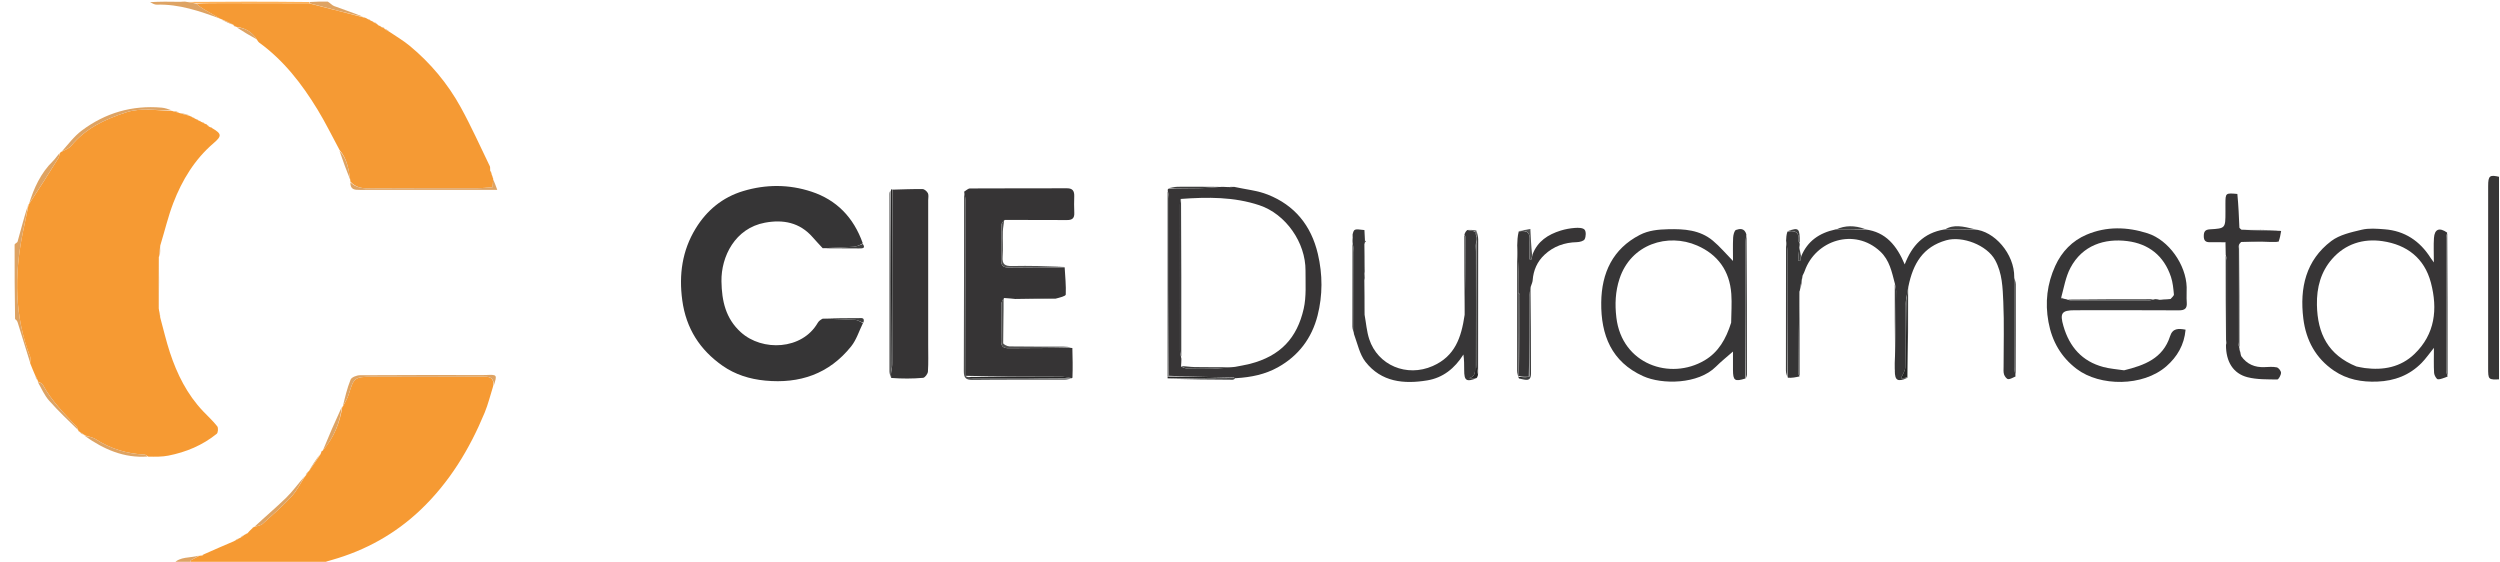<svg width="178" height="40" viewBox="0 0 178 40" fill="none" xmlns="http://www.w3.org/2000/svg">
<g clip-path="url(#clip0_1957_25258)">
<path d="M22.827 32.329C22.83 32.308 22.834 32.288 22.861 32.224C22.903 32.163 22.918 32.142 22.929 32.119C22.929 32.119 22.93 32.1 22.973 32.089C23.765 31.168 24.199 30.117 24.377 28.949C24.377 28.949 24.379 28.956 24.412 28.945C24.581 28.633 24.752 28.344 24.846 28.031C25.184 26.912 25.271 26.827 26.421 26.825C29.092 26.821 31.762 26.837 34.432 26.814C34.962 26.809 35.193 26.969 35.107 27.515C34.91 28.138 34.757 28.781 34.507 29.383C33.428 31.987 31.989 34.355 29.945 36.3C28.134 38.023 26.015 39.191 23.631 39.868C23.414 39.93 23.194 39.985 23.015 40.078C19.917 40.113 16.78 40.113 13.572 40.092C13.537 40.006 13.558 39.914 13.613 39.881C13.803 39.767 14.005 39.672 14.203 39.57C14.254 39.564 14.305 39.557 14.406 39.55C14.479 39.521 14.502 39.492 14.524 39.463C15.209 39.16 15.892 38.857 16.652 38.537C16.841 38.449 16.954 38.376 17.067 38.303C17.067 38.303 17.068 38.298 17.106 38.296C17.226 38.227 17.309 38.159 17.392 38.091C17.392 38.091 17.395 38.069 17.435 38.064C17.525 38.028 17.575 37.997 17.625 37.966C17.713 37.864 17.802 37.762 17.947 37.632C18.027 37.573 18.051 37.542 18.075 37.511C18.075 37.511 18.073 37.519 18.111 37.517C18.337 37.444 18.564 37.419 18.704 37.294C19.405 36.666 20.117 36.044 20.755 35.353C21.143 34.933 21.404 34.391 21.722 33.903C21.722 33.903 21.723 33.913 21.753 33.901C21.837 33.781 21.89 33.675 21.943 33.568C21.943 33.568 21.944 33.575 21.979 33.569C22.285 33.152 22.556 32.74 22.827 32.329Z" fill="#F69A33"/>
<path d="M178.04 27.005C177.157 27.048 177.155 27.048 177.155 26.16C177.155 21.855 177.154 17.551 177.157 13.246C177.157 12.503 177.264 12.422 177.999 12.603C178.04 12.62 178.04 12.676 178.015 12.744C177.971 12.958 177.932 13.105 177.932 13.252C177.929 17.594 177.928 21.936 177.934 26.278C177.934 26.458 178.003 26.637 178.04 26.817C178.04 26.867 178.04 26.917 178.04 27.005Z" fill="#373536"/>
<path d="M2.141 25.807C1.847 24.856 1.556 23.904 1.257 22.955C1.227 22.858 1.158 22.773 1.073 22.721C1.04 20.993 1.04 19.225 1.04 17.405C1.112 17.305 1.233 17.271 1.25 17.209C1.493 16.33 1.722 15.447 1.998 14.593C1.898 15.291 1.746 15.96 1.611 16.633C1.015 19.6 1.033 22.529 2.147 25.39C2.194 25.509 2.145 25.667 2.141 25.807Z" fill="#DEA363"/>
<path d="M178.04 26.764C178.003 26.637 177.934 26.457 177.934 26.278C177.928 21.936 177.929 17.593 177.932 13.251C177.932 13.105 177.971 12.958 178.016 12.771C178.04 17.392 178.04 22.051 178.04 26.764Z" fill="#3E3E3E"/>
<path d="M15.688 1.334C14.223 0.792 12.752 0.282 11.159 0.332C11.007 0.337 10.853 0.243 10.682 0.153C11.367 0.112 12.069 0.112 12.844 0.13C12.976 0.136 13.037 0.124 13.097 0.112C13.147 0.112 13.196 0.112 13.315 0.137C13.578 0.183 13.77 0.205 13.976 0.266C14.161 0.422 14.329 0.547 14.508 0.654C14.898 0.886 15.294 1.108 15.688 1.334Z" fill="#DEA363"/>
<path d="M13.963 0.227C13.771 0.205 13.578 0.183 13.352 0.137C16.197 0.112 19.076 0.112 22.003 0.144C22.05 0.196 22.047 0.216 21.995 0.237C19.939 0.234 17.934 0.23 15.929 0.227C15.274 0.226 14.618 0.227 13.963 0.227Z" fill="#FEB157"/>
<path d="M22.045 0.237C22.047 0.217 22.05 0.196 22.055 0.144C22.466 0.112 22.875 0.112 23.334 0.112C23.52 0.221 23.638 0.375 23.79 0.432C24.494 0.694 25.206 0.929 25.89 1.21C24.591 0.909 23.318 0.573 22.045 0.237Z" fill="#DEA363"/>
<path d="M14.157 39.56C14.005 39.672 13.803 39.766 13.613 39.881C13.558 39.914 13.537 40.006 13.52 40.092C13.168 40.113 12.796 40.113 12.373 40.113C12.824 39.612 13.517 39.742 14.157 39.56Z" fill="#DEA363"/>
<path d="M13.061 0.112C13.037 0.124 12.976 0.136 12.896 0.13C12.925 0.112 12.975 0.112 13.061 0.112Z" fill="#FEB157"/>
<path d="M2.145 25.849C2.145 25.668 2.194 25.51 2.147 25.391C1.033 22.529 1.015 19.601 1.611 16.633C1.746 15.961 1.898 15.292 2.036 14.574C2.03 14.527 2.034 14.533 2.069 14.525C2.792 13.427 3.483 12.338 4.166 11.245C4.222 11.156 4.219 11.03 4.244 10.921C4.244 10.921 4.245 10.929 4.264 10.911C4.306 10.864 4.329 10.835 4.353 10.806C4.353 10.806 4.355 10.813 4.39 10.803C4.642 10.66 4.914 10.574 5.067 10.387C6.098 9.131 7.478 8.495 8.959 8.006C10.047 7.647 11.143 7.882 12.236 7.893C12.236 7.893 12.273 7.893 12.323 7.922C12.474 7.969 12.574 7.988 12.674 8.006C12.674 8.006 12.711 8.006 12.758 8.043C13.024 8.132 13.243 8.182 13.462 8.233C13.462 8.233 13.485 8.23 13.52 8.26C13.596 8.308 13.637 8.327 13.678 8.345C13.678 8.345 13.705 8.343 13.742 8.372C13.818 8.42 13.858 8.439 13.898 8.457C13.898 8.457 13.927 8.455 13.963 8.484C14.038 8.532 14.076 8.551 14.113 8.57C14.113 8.57 14.145 8.569 14.183 8.599C14.26 8.646 14.298 8.664 14.337 8.683C14.337 8.683 14.369 8.683 14.408 8.711C14.482 8.758 14.519 8.777 14.556 8.795C14.556 8.795 14.588 8.795 14.624 8.823C14.694 8.868 14.729 8.885 14.763 8.902C14.763 8.902 14.756 8.903 14.772 8.925C14.821 8.972 14.854 8.997 14.887 9.021C14.887 9.021 14.918 9.02 14.957 9.05C15.037 9.097 15.078 9.115 15.119 9.132C15.794 9.528 15.804 9.683 15.204 10.197C13.862 11.346 12.966 12.821 12.337 14.457C11.97 15.409 11.738 16.415 11.412 17.477C11.362 17.793 11.347 18.029 11.332 18.264C11.332 18.264 11.329 18.252 11.308 18.289C11.292 19.542 11.298 20.756 11.303 21.971C11.303 21.971 11.319 22.023 11.322 22.092C11.355 22.316 11.384 22.471 11.414 22.627C11.638 23.447 11.829 24.279 12.094 25.085C12.606 26.642 13.326 28.087 14.463 29.283C14.801 29.638 15.166 29.971 15.469 30.355C15.553 30.461 15.528 30.808 15.43 30.887C14.417 31.706 13.246 32.193 11.984 32.441C11.543 32.527 11.083 32.521 10.563 32.514C10.431 32.435 10.37 32.372 10.306 32.369C9.056 32.306 7.894 31.969 6.829 31.28C6.591 31.126 6.284 31.083 6.009 30.989C6.009 30.989 6.016 30.988 6.005 30.956C5.888 30.87 5.783 30.817 5.678 30.764C5.678 30.764 5.685 30.762 5.671 30.74C5.627 30.695 5.596 30.672 5.566 30.649C5.566 30.649 5.573 30.651 5.567 30.616C5.527 30.515 5.505 30.438 5.457 30.387C4.577 29.45 3.667 28.541 3.044 27.387C2.985 27.278 2.811 27.233 2.691 27.159C2.691 27.159 2.697 27.155 2.7 27.119C2.635 26.959 2.567 26.834 2.498 26.709C2.382 26.437 2.266 26.164 2.145 25.849Z" fill="#F69A33"/>
<path d="M21.995 0.238C23.318 0.574 24.592 0.91 25.912 1.247C25.96 1.248 25.987 1.244 26.023 1.272C26.099 1.32 26.137 1.339 26.175 1.358C26.175 1.358 26.206 1.357 26.244 1.385C26.32 1.433 26.358 1.452 26.396 1.47C26.396 1.47 26.428 1.471 26.463 1.498C26.533 1.543 26.567 1.561 26.601 1.578C26.601 1.578 26.592 1.579 26.614 1.6C26.698 1.644 26.76 1.667 26.821 1.69C26.821 1.69 26.814 1.691 26.83 1.711C26.877 1.756 26.907 1.78 26.937 1.805C26.937 1.805 26.98 1.809 27.02 1.836C27.089 1.886 27.121 1.904 27.155 1.917C27.155 1.917 27.145 1.918 27.168 1.937C27.253 1.979 27.316 2.003 27.378 2.026C27.378 2.026 27.369 2.027 27.381 2.059C27.499 2.145 27.606 2.199 27.712 2.254C28.201 2.588 28.718 2.887 29.173 3.264C30.652 4.487 31.876 5.952 32.806 7.64C33.558 9.007 34.197 10.439 34.881 11.845C34.911 11.906 34.887 11.994 34.901 12.139C34.931 12.242 34.953 12.271 34.98 12.297C34.98 12.297 34.996 12.34 35 12.401C35.043 12.553 35.082 12.644 35.121 12.735C35.121 12.735 35.112 12.732 35.112 12.773C35.099 12.977 35.087 13.139 35.073 13.332C34.69 13.357 34.345 13.399 34 13.399C31.412 13.405 28.824 13.393 26.235 13.413C25.728 13.416 25.296 13.324 24.952 12.931C24.952 12.931 24.939 12.902 24.941 12.836C24.822 12.025 24.703 11.278 24.179 10.685C23.658 9.722 23.177 8.733 22.608 7.8C21.493 5.971 20.196 4.294 18.45 3.03C18.406 2.998 18.372 2.951 18.303 2.84C17.93 2.237 17.425 1.987 16.823 1.909C16.823 1.909 16.799 1.914 16.767 1.886C16.7 1.84 16.664 1.823 16.629 1.805C16.629 1.805 16.636 1.806 16.629 1.769C16.322 1.602 16.02 1.473 15.719 1.344C15.719 1.344 15.7 1.349 15.694 1.342C15.294 1.108 14.898 0.886 14.508 0.654C14.329 0.548 14.162 0.422 13.976 0.266C14.619 0.228 15.274 0.227 15.929 0.228C17.934 0.231 19.939 0.234 21.995 0.238Z" fill="#F59A34"/>
<path d="M61.444 23.002C61.169 23.56 60.981 24.191 60.602 24.663C59.023 26.633 56.931 27.332 54.48 27.098C53.375 26.992 52.345 26.671 51.446 26.041C49.843 24.918 48.851 23.4 48.577 21.378C48.329 19.544 48.576 17.834 49.527 16.276C50.318 14.979 51.438 14.049 52.913 13.604C54.542 13.114 56.174 13.118 57.775 13.645C59.55 14.23 60.773 15.462 61.431 17.327C61.194 17.466 60.977 17.555 60.756 17.57C60.031 17.619 59.304 17.642 58.578 17.674C58.339 17.414 58.095 17.158 57.863 16.892C56.939 15.831 55.751 15.616 54.464 15.855C52.337 16.25 51.34 18.266 51.368 20.032C51.391 21.437 51.67 22.681 52.75 23.658C54.271 25.034 57.106 24.921 58.221 22.99C58.291 22.868 58.407 22.774 58.579 22.687C59.402 22.725 60.149 22.729 60.894 22.772C61.081 22.783 61.261 22.922 61.444 23.002Z" fill="#363536"/>
<path d="M72.291 21.287C72.053 21.262 71.815 21.238 71.498 21.218C71.374 21.377 71.293 21.53 71.291 21.684C71.279 22.543 71.302 23.403 71.28 24.261C71.268 24.694 71.456 24.799 71.842 24.794C73.345 24.776 74.849 24.781 76.352 24.778C76.37 25.471 76.388 26.164 76.358 26.897C76.311 26.936 76.277 26.937 76.237 26.91C75.963 26.861 75.728 26.819 75.494 26.818C73.241 26.812 70.988 26.812 68.736 26.758C68.738 22.553 68.74 18.401 68.736 14.248C68.735 14.049 68.677 13.849 68.646 13.649C68.784 13.569 68.922 13.419 69.061 13.418C71.366 13.404 73.67 13.413 75.975 13.406C76.365 13.405 76.496 13.595 76.486 13.962C76.476 14.356 76.468 14.752 76.489 15.145C76.51 15.54 76.343 15.671 75.968 15.668C74.52 15.658 73.072 15.667 71.541 15.658C71.401 15.778 71.298 15.91 71.295 16.044C71.28 16.866 71.303 17.688 71.28 18.51C71.268 18.941 71.454 19.053 71.842 19.048C73.162 19.03 74.483 19.036 75.804 19.033C75.84 19.68 75.91 20.328 75.882 20.971C75.876 21.087 75.466 21.184 75.158 21.264C74.145 21.255 73.218 21.271 72.291 21.287Z" fill="#363435"/>
<path d="M132.806 16.336C134.275 16.511 135.058 17.504 135.616 18.826C136.124 17.5 136.948 16.584 138.44 16.337C139.21 16.337 139.884 16.336 140.557 16.335C141.997 16.427 143.433 18.084 143.414 19.733C143.414 21.92 143.411 24.007 143.418 26.093C143.419 26.33 143.476 26.566 143.507 26.802C143.332 26.873 143.155 27.001 142.983 26.994C142.877 26.99 142.732 26.797 142.688 26.661C142.632 26.491 142.656 26.291 142.656 26.104C142.653 24.568 142.704 23.03 142.635 21.497C142.589 20.488 142.567 19.458 142.052 18.517C141.468 17.45 139.719 16.78 138.564 17.109C136.924 17.576 136.213 18.751 135.878 20.4C135.815 20.678 135.794 20.881 135.75 21.122C135.708 21.364 135.673 21.567 135.673 21.771C135.667 23.233 135.685 24.695 135.654 26.156C135.649 26.421 135.454 26.683 135.354 26.926C135.418 26.926 135.601 26.926 135.783 26.928C135.782 26.93 135.781 26.925 135.781 26.925C135.107 27.198 134.913 27.096 134.911 26.396C134.934 26.308 134.928 26.283 134.906 26.26C134.903 25.988 134.9 25.715 134.924 25.353C134.97 23.751 134.992 22.24 135.002 20.728C135.003 20.547 134.944 20.366 134.913 20.184C134.696 19.363 134.54 18.527 133.871 17.903C132.035 16.19 129.261 17.112 128.497 19.29C128.466 19.377 128.429 19.46 128.348 19.613C128.252 20.004 128.202 20.329 128.153 20.654C128.153 20.654 128.148 20.701 128.119 20.763C128.08 22.765 128.071 24.706 128.065 26.648C128.065 26.698 128.107 26.749 128.13 26.8C127.861 26.86 127.592 26.919 127.292 26.894C127.261 23.826 127.263 20.842 127.256 17.858C127.256 17.619 127.2 17.381 127.169 17.142C127.178 16.933 127.187 16.723 127.264 16.491C127.851 16.38 128.123 16.565 128.058 17.14C128.051 17.203 128.108 17.274 128.136 17.342C128.139 17.397 128.142 17.452 128.118 17.585C128.073 17.961 128.053 18.259 128.034 18.558C128.08 18.562 128.127 18.567 128.173 18.572C128.2 18.458 128.227 18.344 128.254 18.23C128.701 17.169 129.522 16.587 130.694 16.335C131.462 16.336 132.134 16.336 132.806 16.336Z" fill="#363536"/>
<path d="M63.542 13.503C64.258 13.485 64.974 13.452 65.69 13.463C65.822 13.466 66.003 13.625 66.068 13.759C66.134 13.895 66.087 14.089 66.087 14.258C66.087 17.695 66.087 21.131 66.087 24.567C66.087 25.198 66.11 25.829 66.069 26.457C66.058 26.619 65.855 26.89 65.723 26.902C64.979 26.967 64.229 26.968 63.452 26.91C63.427 26.712 63.431 26.593 63.459 26.436C63.502 26.194 63.539 25.991 63.539 25.788C63.543 21.693 63.542 17.598 63.542 13.503Z" fill="#363435"/>
<path d="M83.14 13.536C83.139 13.514 83.137 13.491 83.188 13.437C83.949 13.406 84.658 13.42 85.366 13.404C85.869 13.393 86.371 13.341 86.873 13.308C87.033 13.304 87.192 13.3 87.427 13.321C87.624 13.333 87.748 13.319 87.872 13.305C88.673 13.483 89.513 13.559 90.268 13.857C92.169 14.608 93.353 16.043 93.832 18.079C94.176 19.546 94.179 21.024 93.812 22.464C93.4 24.08 92.454 25.336 90.981 26.154C90.074 26.657 89.104 26.858 88.013 26.926C87.912 26.921 87.891 26.918 87.854 26.886C86.301 26.84 84.764 26.825 83.228 26.757C83.23 22.515 83.233 18.326 83.228 14.136C83.228 13.936 83.171 13.736 83.14 13.536ZM84.089 26.101C84.246 26.152 84.401 26.241 84.558 26.246C85.14 26.264 85.723 26.267 86.305 26.25C86.826 26.235 87.347 26.187 87.935 26.121C88.289 26.05 88.646 25.996 88.995 25.907C91.174 25.347 92.352 24.065 92.824 21.98C93.02 21.113 92.947 20.177 92.953 19.271C92.965 17.265 91.545 15.239 89.667 14.613C87.86 14.01 85.986 14.024 84.066 14.165C84.047 14.293 84.013 14.422 84.013 14.551C84.01 18.021 84.009 21.491 84.014 24.961C84.014 25.124 84.072 25.287 84.116 25.547C84.113 25.711 84.11 25.874 84.089 26.101Z" fill="#373536"/>
<path d="M124.278 26.947C123.513 27.188 123.392 27.105 123.388 26.332C123.386 25.878 123.388 25.424 123.388 25.03C122.961 25.406 122.546 25.734 122.174 26.106C120.911 27.37 118.339 27.393 116.99 26.782C114.735 25.76 113.98 23.854 114.008 21.53C114.033 19.431 114.827 17.721 116.753 16.726C117.382 16.401 118.064 16.338 118.775 16.321C119.924 16.294 121.03 16.368 121.953 17.134C122.454 17.55 122.879 18.061 123.39 18.581C123.39 18.021 123.372 17.469 123.399 16.92C123.409 16.726 123.486 16.412 123.604 16.371C123.857 16.284 124.199 16.213 124.34 16.682C124.311 16.966 124.278 17.17 124.278 17.374C124.276 20.565 124.278 23.756 124.278 26.947ZM123.258 22.974C123.265 22.29 123.318 21.603 123.269 20.924C123.152 19.283 122.305 18.121 120.836 17.482C118.758 16.577 116.12 17.366 115.307 19.855C115.014 20.753 114.973 21.654 115.085 22.607C115.478 25.94 118.919 27.103 121.367 25.658C122.355 25.074 122.891 24.139 123.258 22.974Z" fill="#373637"/>
<path d="M174.27 26.809C174.04 26.884 173.809 27.014 173.581 27.006C173.481 27.003 173.318 26.723 173.308 26.56C173.274 26.001 173.295 25.438 173.295 24.767C172.962 25.179 172.72 25.533 172.425 25.834C171.558 26.718 170.498 27.12 169.271 27.169C168.153 27.215 167.106 27.021 166.177 26.39C164.887 25.513 164.19 24.242 163.997 22.686C163.727 20.498 164.178 18.532 165.985 17.163C166.579 16.714 167.404 16.536 168.151 16.358C168.669 16.234 169.239 16.284 169.781 16.325C171.211 16.434 172.294 17.152 173.066 18.373C173.104 18.432 173.149 18.488 173.291 18.685C173.291 18.006 173.263 17.474 173.298 16.947C173.34 16.315 173.678 16.166 174.241 16.565C174.203 16.74 174.17 16.831 174.17 16.923C174.168 20.075 174.168 23.228 174.174 26.381C174.174 26.524 174.237 26.666 174.27 26.809ZM167.778 26.093C167.976 26.131 168.173 26.179 168.372 26.205C169.691 26.377 170.928 26.149 171.913 25.201C173.38 23.79 173.573 22.002 173.08 20.127C172.617 18.37 171.361 17.426 169.641 17.171C168.256 16.965 166.98 17.37 166.045 18.438C165.255 19.339 164.941 20.454 164.965 21.708C165.004 23.762 165.762 25.273 167.778 26.093Z" fill="#373536"/>
<path d="M151.234 26.366C152.686 26.008 154 25.523 154.508 23.941C154.694 23.361 155.098 23.38 155.613 23.472C155.519 24.559 155.012 25.408 154.25 26.075C152.574 27.542 149.516 27.521 147.867 26.274C146.749 25.429 146.103 24.305 145.85 22.921C145.597 21.535 145.753 20.204 146.335 18.93C146.8 17.91 147.549 17.142 148.561 16.71C149.984 16.103 151.461 16.148 152.909 16.611C154.413 17.093 155.646 18.845 155.691 20.45C155.701 20.806 155.668 21.165 155.697 21.519C155.734 21.964 155.562 22.099 155.13 22.096C152.661 22.079 150.193 22.088 147.725 22.089C146.792 22.089 146.649 22.294 146.917 23.219C147.348 24.709 148.252 25.727 149.749 26.128C150.215 26.253 150.705 26.289 151.234 26.366ZM147.038 21.29C147.087 21.297 147.136 21.303 147.263 21.354C147.353 21.371 147.443 21.403 147.532 21.403C149.334 21.407 151.135 21.409 152.936 21.403C153.077 21.402 153.218 21.341 153.447 21.298C153.536 21.302 153.624 21.305 153.78 21.351C154.008 21.337 154.236 21.324 154.546 21.287C154.629 21.179 154.791 21.063 154.782 20.963C154.743 20.541 154.704 20.107 154.571 19.709C154.069 18.203 152.981 17.358 151.467 17.166C149.86 16.963 148.269 17.446 147.409 19.082C147.074 19.718 146.953 20.471 146.747 21.229C146.819 21.247 146.891 21.265 147.038 21.29Z" fill="#373637"/>
<path d="M97.159 22.412C97.266 22.992 97.308 23.595 97.49 24.15C98.101 26.01 100.161 26.877 102.012 26.06C103.597 25.361 104.043 24.04 104.282 22.419C104.322 20.519 104.335 18.705 104.343 16.892C104.344 16.823 104.291 16.755 104.264 16.686C104.311 16.576 104.358 16.466 104.477 16.375C104.712 16.417 104.873 16.439 105.033 16.499C105.065 16.655 105.098 16.773 105.132 16.931C105.133 17.024 105.133 17.077 105.11 17.171C105.067 17.451 105.031 17.693 105.03 17.934C105.026 20.674 105.024 23.414 105.032 26.154C105.033 26.515 105.024 26.833 104.585 26.93C104.768 26.93 104.95 26.93 105.133 26.93C104.398 27.207 104.249 27.108 104.25 26.345C104.25 25.983 104.25 25.62 104.196 25.241C103.573 26.238 102.727 26.901 101.619 27.084C99.964 27.357 98.355 27.21 97.221 25.762C96.812 25.239 96.664 24.504 96.397 23.767C96.397 21.766 96.4 19.864 96.392 17.962C96.392 17.726 96.334 17.489 96.302 17.253C96.298 17.162 96.295 17.071 96.311 16.917C96.322 16.799 96.313 16.744 96.305 16.689C96.411 16.292 96.411 16.292 97.147 16.38C97.16 16.584 97.175 16.805 97.183 17.107C97.177 17.213 97.178 17.24 97.179 17.267C97.179 17.267 97.173 17.316 97.145 17.378C97.132 18.047 97.147 18.653 97.162 19.259C97.164 19.313 97.166 19.367 97.15 19.48C97.141 19.596 97.151 19.653 97.161 19.711C97.164 19.765 97.166 19.819 97.142 19.953C97.131 20.826 97.145 21.619 97.159 22.412Z" fill="#373637"/>
<path d="M158.472 18.152C158.464 17.887 158.457 17.621 158.455 17.3C158.461 17.245 158.462 17.227 158.462 17.227L158.443 17.251C158.075 17.248 157.707 17.236 157.34 17.245C157.039 17.253 156.909 17.13 156.909 16.816C156.908 16.498 157 16.348 157.345 16.328C158.453 16.264 158.452 16.25 158.452 15.084C158.452 14.897 158.451 14.71 158.451 14.523C158.454 13.734 158.455 13.734 159.3 13.809C159.38 14.649 159.413 15.433 159.446 16.217C159.472 16.248 159.498 16.28 159.587 16.353C160.573 16.41 161.495 16.426 162.417 16.442C162.375 16.697 162.332 16.951 162.237 17.206C162.161 17.199 162.14 17.205 162.121 17.223C161.814 17.228 161.507 17.233 161.112 17.209C160.54 17.197 160.058 17.213 159.575 17.229C159.543 17.256 159.511 17.284 159.439 17.377C159.382 17.533 159.35 17.625 159.35 17.716C159.347 19.928 159.344 22.14 159.35 24.351C159.35 24.494 159.412 24.637 159.445 24.78C159.445 24.78 159.456 24.827 159.456 24.893C159.494 25.091 159.533 25.222 159.571 25.353C159.979 25.933 160.541 26.169 161.229 26.139C161.523 26.127 161.826 26.097 162.108 26.157C162.237 26.185 162.413 26.414 162.409 26.547C162.404 26.715 162.234 27.022 162.14 27.02C161.432 27.008 160.701 27.031 160.023 26.858C159.007 26.598 158.483 25.758 158.49 24.557C158.533 24.379 158.564 24.288 158.564 24.197C158.568 22.325 158.57 20.454 158.564 18.583C158.564 18.439 158.504 18.296 158.472 18.152Z" fill="#363435"/>
<path d="M109.118 18.119C109.473 17.173 110.223 16.698 111.118 16.418C111.447 16.316 111.794 16.253 112.136 16.228C112.369 16.211 112.692 16.212 112.82 16.351C112.938 16.48 112.923 16.844 112.828 17.031C112.76 17.166 112.465 17.237 112.269 17.242C111.394 17.263 110.618 17.533 109.972 18.136C109.453 18.62 109.178 19.237 109.126 19.956C109.116 20.082 109.064 20.204 108.99 20.409C108.932 20.712 108.9 20.934 108.9 21.156C108.896 23.043 108.898 24.931 108.85 26.818C108.575 26.817 108.349 26.816 108.122 26.77C108.123 26.604 108.125 26.483 108.151 26.323C108.185 24.525 108.195 22.767 108.202 21.009C108.202 20.959 108.156 20.909 108.13 20.805C108.126 20.323 108.135 19.895 108.12 19.467C108.097 18.803 108.058 18.139 108.026 17.475C108.035 17.155 108.043 16.834 108.134 16.479C108.731 16.37 108.955 16.573 108.908 17.123C108.871 17.566 108.901 18.015 108.901 18.462C108.947 18.464 108.994 18.466 109.041 18.469C109.066 18.352 109.092 18.236 109.118 18.119Z" fill="#373536"/>
<path d="M68.642 13.7C68.677 13.848 68.736 14.048 68.736 14.248C68.74 18.4 68.738 22.553 68.771 26.79C68.986 26.895 69.166 26.933 69.347 26.933C71.657 26.937 73.967 26.936 76.277 26.936C76.277 26.936 76.311 26.936 76.328 26.933C76.173 26.965 76.001 27.031 75.829 27.032C73.636 27.039 71.444 27.023 69.251 27.049C68.766 27.055 68.621 26.912 68.623 26.418C68.641 22.196 68.636 17.974 68.642 13.7Z" fill="#505050"/>
<path d="M12.212 7.851C11.142 7.882 10.047 7.647 8.959 8.006C7.477 8.495 6.097 9.131 5.067 10.387C4.914 10.574 4.642 10.66 4.386 10.802C4.834 10.302 5.263 9.715 5.817 9.299C7.501 8.034 9.411 7.481 11.509 7.664C11.738 7.684 11.962 7.76 12.212 7.851Z" fill="#DEA363"/>
<path d="M35.144 27.492C35.192 26.969 34.962 26.809 34.432 26.814C31.762 26.837 29.091 26.821 26.421 26.825C25.271 26.827 25.183 26.912 24.846 28.031C24.752 28.344 24.581 28.633 24.408 28.945C24.56 28.31 24.711 27.649 24.962 27.029C25.032 26.857 25.397 26.718 25.628 26.716C28.5 26.695 31.372 26.703 34.243 26.703C34.354 26.703 34.464 26.707 34.575 26.702C35.411 26.665 35.411 26.665 35.144 27.492Z" fill="#DEA363"/>
<path d="M63.435 26.474C63.431 26.593 63.427 26.711 63.428 26.873C63.396 26.759 63.328 26.6 63.328 26.442C63.323 22.226 63.325 18.009 63.328 13.793C63.328 13.72 63.35 13.646 63.397 13.595C63.433 17.903 63.434 22.189 63.435 26.474Z" fill="#505050"/>
<path d="M83.135 13.588C83.171 13.736 83.229 13.937 83.229 14.136C83.233 18.326 83.231 22.516 83.205 26.759C83.181 26.812 83.134 26.808 83.134 26.808C83.133 22.419 83.132 18.029 83.135 13.588Z" fill="#3E3E3E"/>
<path d="M63.459 26.436C63.434 22.189 63.433 17.903 63.433 13.563C63.453 13.469 63.482 13.458 63.531 13.49C63.542 17.598 63.543 21.693 63.54 25.788C63.54 25.991 63.503 26.194 63.459 26.436Z" fill="#262626"/>
<path d="M24.944 12.978C25.296 13.323 25.728 13.416 26.235 13.412C28.824 13.393 31.412 13.405 34 13.399C34.345 13.398 34.69 13.357 35.073 13.332C35.087 13.139 35.099 12.976 35.113 12.769C35.203 12.964 35.291 13.205 35.405 13.517C35.102 13.517 34.903 13.517 34.703 13.517C31.674 13.518 28.645 13.517 25.615 13.521C25.262 13.521 24.933 13.517 24.944 12.978Z" fill="#DEA363"/>
<path d="M105.155 26.904C104.95 26.93 104.768 26.93 104.585 26.93C105.024 26.832 105.033 26.514 105.032 26.154C105.024 23.414 105.026 20.674 105.03 17.934C105.031 17.692 105.067 17.451 105.11 17.223C105.134 20.151 105.132 23.066 105.14 25.981C105.14 26.217 105.202 26.453 105.236 26.688C105.216 26.752 105.196 26.815 105.155 26.904Z" fill="#262626"/>
<path d="M21.686 33.919C21.404 34.391 21.143 34.933 20.755 35.353C20.117 36.044 19.404 36.666 18.704 37.294C18.564 37.42 18.337 37.444 18.107 37.516C18.839 36.825 19.636 36.16 20.378 35.436C20.845 34.98 21.23 34.437 21.686 33.919Z" fill="#DEA363"/>
<path d="M105.241 26.637C105.203 26.452 105.141 26.217 105.14 25.981C105.132 23.066 105.134 20.151 105.133 17.183C105.133 17.077 105.133 17.024 105.134 16.886C105.136 16.684 105.138 16.567 105.139 16.449C105.138 16.45 105.138 16.451 105.138 16.451C105.176 16.645 105.247 16.839 105.247 17.033C105.252 20.217 105.247 23.401 105.241 26.637Z" fill="#3E3E3E"/>
<path d="M124.313 26.913C124.278 23.757 124.276 20.566 124.279 17.375C124.279 17.171 124.312 16.966 124.353 16.724C124.38 20.01 124.382 23.335 124.383 26.66C124.383 26.733 124.36 26.806 124.313 26.913Z" fill="#3E3E3E"/>
<path d="M174.273 26.757C174.237 26.666 174.174 26.523 174.173 26.381C174.167 23.228 174.168 20.075 174.17 16.922C174.17 16.831 174.202 16.74 174.245 16.61C174.272 19.95 174.274 23.327 174.273 26.757Z" fill="#505050"/>
<path d="M2.694 27.2C2.811 27.233 2.985 27.278 3.044 27.387C3.667 28.54 4.577 29.45 5.457 30.387C5.505 30.438 5.527 30.515 5.566 30.619C4.874 29.948 4.149 29.263 3.49 28.518C3.164 28.149 2.958 27.67 2.694 27.2Z" fill="#DEA363"/>
<path d="M4.209 10.938C4.219 11.03 4.222 11.156 4.166 11.245C3.483 12.338 2.792 13.427 2.065 14.525C2.413 13.395 2.899 12.318 3.772 11.466C3.926 11.316 4.041 11.126 4.209 10.938Z" fill="#DEA363"/>
<path d="M6.022 31.026C6.284 31.083 6.591 31.125 6.829 31.279C7.894 31.968 9.056 32.306 10.306 32.369C10.37 32.372 10.431 32.435 10.511 32.505C8.846 32.631 7.392 32.002 6.022 31.026Z" fill="#DEA363"/>
<path d="M127.165 17.193C127.2 17.381 127.256 17.619 127.257 17.858C127.263 20.841 127.261 23.825 127.264 26.86C127.228 26.736 127.157 26.562 127.157 26.387C127.153 23.339 127.157 20.292 127.165 17.193Z" fill="#3E3E3E"/>
<path d="M108.022 17.527C108.058 18.139 108.097 18.803 108.12 19.467C108.135 19.895 108.126 20.323 108.129 20.857C108.13 22.762 108.128 24.562 108.127 26.362C108.125 26.483 108.124 26.604 108.123 26.799C108.124 26.893 108.124 26.913 108.125 26.93C108.124 26.929 108.127 26.926 108.127 26.926C108.089 26.752 108.019 26.578 108.019 26.404C108.014 23.463 108.017 20.521 108.022 17.527Z" fill="#3E3E3E"/>
<path d="M76.321 24.744C74.849 24.781 73.345 24.776 71.842 24.794C71.457 24.798 71.269 24.694 71.28 24.261C71.302 23.402 71.279 22.543 71.291 21.684C71.293 21.529 71.374 21.376 71.456 21.202C71.465 22.264 71.425 23.346 71.427 24.428C71.427 24.511 71.717 24.662 71.874 24.664C73.145 24.684 74.415 24.674 75.686 24.677C75.887 24.678 76.089 24.7 76.321 24.744Z" fill="#505050"/>
<path d="M75.775 18.998C74.484 19.036 73.163 19.03 71.842 19.047C71.455 19.052 71.269 18.94 71.28 18.509C71.303 17.688 71.28 16.865 71.296 16.043C71.298 15.909 71.402 15.778 71.49 15.659C71.48 15.943 71.41 16.211 71.402 16.481C71.383 17.077 71.433 17.677 71.386 18.27C71.342 18.831 71.556 18.952 72.07 18.941C73.295 18.914 74.52 18.951 75.775 18.998Z" fill="#505050"/>
<path d="M108.898 26.817C108.897 24.93 108.896 23.043 108.899 21.155C108.9 20.933 108.931 20.711 108.97 20.45C108.997 22.467 109.003 24.523 109.008 26.579C109.01 27.28 108.529 26.996 108.156 26.959C108.126 26.926 108.124 26.928 108.17 26.931C108.443 26.896 108.67 26.857 108.898 26.817Z" fill="#3E3E3E"/>
<path d="M159.449 24.728C159.412 24.637 159.35 24.494 159.349 24.351C159.344 22.139 159.346 19.927 159.35 17.716C159.35 17.624 159.382 17.533 159.421 17.402C159.447 19.801 159.449 22.238 159.449 24.728Z" fill="#3E3E3E"/>
<path d="M143.513 26.751C143.477 26.566 143.419 26.329 143.419 26.093C143.411 24.006 143.414 21.92 143.413 19.781C143.451 19.904 143.522 20.078 143.522 20.252C143.527 22.401 143.521 24.55 143.513 26.751Z" fill="#3E3E3E"/>
<path d="M24.34 28.966C24.199 30.117 23.765 31.168 22.982 32.089C23.4 31.061 23.851 30.022 24.34 28.966Z" fill="#DEA363"/>
<path d="M96.298 17.305C96.334 17.49 96.392 17.726 96.393 17.963C96.4 19.864 96.397 21.766 96.398 23.72C96.361 23.598 96.292 23.423 96.291 23.248C96.287 21.284 96.292 19.32 96.298 17.305Z" fill="#3E3E3E"/>
<path d="M135.773 21.083C135.794 20.88 135.815 20.678 135.859 20.439C135.868 22.554 135.854 24.704 135.81 26.89C135.781 26.925 135.782 26.93 135.785 26.875C135.784 24.908 135.779 22.996 135.773 21.083Z" fill="#3E3E3E"/>
<path d="M158.468 18.204C158.504 18.296 158.564 18.439 158.564 18.583C158.57 20.454 158.568 22.325 158.564 24.196C158.564 24.288 158.533 24.379 158.495 24.51C158.471 22.451 158.468 20.354 158.468 18.204Z" fill="#3E3E3E"/>
<path d="M128.135 26.748C128.107 26.749 128.065 26.698 128.065 26.647C128.071 24.706 128.081 22.765 128.112 20.785C128.137 22.73 128.138 24.713 128.135 26.748Z" fill="#505050"/>
<path d="M104.26 16.738C104.292 16.755 104.344 16.824 104.344 16.892C104.336 18.706 104.322 20.519 104.288 22.371C104.262 20.537 104.259 18.664 104.26 16.738Z" fill="#3E3E3E"/>
<path d="M134.908 20.235C134.944 20.365 135.004 20.547 135.002 20.728C134.992 22.239 134.97 23.751 134.93 25.302C134.906 23.656 134.905 21.971 134.908 20.235Z" fill="#3E3E3E"/>
<path d="M83.132 26.841C83.134 26.808 83.181 26.812 83.204 26.811C84.765 26.826 86.302 26.841 87.803 26.889C86.223 26.926 84.678 26.932 83.133 26.937C83.132 26.916 83.131 26.894 83.132 26.841Z" fill="#262626"/>
<path d="M83.166 26.969C84.678 26.932 86.223 26.926 87.819 26.918C87.891 26.918 87.912 26.921 87.965 26.928C87.917 26.968 87.837 27.037 87.757 27.036C86.238 27.029 84.718 27.014 83.166 26.969Z" fill="#3E3E3E"/>
<path d="M24.169 10.73C24.703 11.278 24.821 12.025 24.942 12.82C24.681 12.172 24.421 11.474 24.169 10.73Z" fill="#DEA363"/>
<path d="M86.822 13.305C86.371 13.342 85.869 13.393 85.366 13.405C84.658 13.421 83.949 13.407 83.19 13.404C83.384 13.366 83.628 13.3 83.873 13.298C84.839 13.288 85.805 13.299 86.822 13.305Z" fill="#3E3E3E"/>
<path d="M11.312 21.919C11.297 20.756 11.292 19.541 11.314 18.287C11.335 19.454 11.328 20.66 11.312 21.919Z" fill="#DEA363"/>
<path d="M109.082 18.091C109.092 18.236 109.066 18.352 109.04 18.469C108.994 18.466 108.947 18.464 108.9 18.462C108.9 18.015 108.871 17.566 108.908 17.123C108.954 16.573 108.731 16.37 108.167 16.448C108.375 16.405 108.632 16.359 108.962 16.3C108.992 16.941 109.019 17.502 109.082 18.091Z" fill="#505050"/>
<path d="M61.476 22.973C61.261 22.922 61.081 22.783 60.894 22.772C60.149 22.729 59.402 22.726 58.618 22.685C59.434 22.657 60.289 22.647 61.144 22.65C61.322 22.65 61.593 22.583 61.476 22.973Z" fill="#3E3E3E"/>
<path d="M58.628 17.678C59.303 17.642 60.03 17.619 60.755 17.57C60.977 17.555 61.194 17.466 61.43 17.368C61.657 17.689 61.396 17.688 61.166 17.689C60.337 17.691 59.508 17.685 58.628 17.678Z" fill="#3E3E3E"/>
<path d="M140.526 16.302C139.884 16.336 139.21 16.337 138.484 16.337C139.108 15.948 139.802 16.132 140.526 16.302Z" fill="#3E3E3E"/>
<path d="M132.777 16.302C132.134 16.336 131.462 16.335 130.737 16.336C131.364 16.04 132.052 16.04 132.777 16.302Z" fill="#3E3E3E"/>
<path d="M22.787 32.333C22.556 32.74 22.285 33.152 21.976 33.568C22.207 33.162 22.477 32.749 22.787 32.333Z" fill="#DEA363"/>
<path d="M16.845 1.944C17.425 1.986 17.93 2.236 18.287 2.806C17.823 2.556 17.345 2.268 16.845 1.944Z" fill="#DEA363"/>
<path d="M162.386 16.409C161.495 16.426 160.573 16.41 159.612 16.371C160.501 16.357 161.429 16.367 162.386 16.409Z" fill="#3E3E3E"/>
<path d="M72.342 21.291C73.218 21.271 74.145 21.255 75.111 21.263C74.23 21.29 73.311 21.292 72.342 21.291Z" fill="#505050"/>
<path d="M159.448 16.164C159.413 15.432 159.38 14.649 159.349 13.813C159.384 14.545 159.417 15.329 159.448 16.164Z" fill="#3E3E3E"/>
<path d="M97.164 22.359C97.145 21.618 97.13 20.825 97.138 19.993C97.163 20.738 97.165 21.523 97.164 22.359Z" fill="#3E3E3E"/>
<path d="M97.166 19.207C97.147 18.652 97.132 18.047 97.139 17.401C97.165 17.96 97.167 18.557 97.166 19.207Z" fill="#3E3E3E"/>
<path d="M128.139 17.292C128.108 17.274 128.051 17.203 128.058 17.14C128.123 16.565 127.851 16.38 127.294 16.459C128.073 16.171 128.156 16.245 128.139 17.292Z" fill="#3E3E3E"/>
<path d="M15.741 1.381C16.02 1.474 16.322 1.603 16.628 1.773C16.344 1.681 16.053 1.549 15.741 1.381Z" fill="#DEA363"/>
<path d="M159.625 17.232C160.058 17.213 160.54 17.198 161.061 17.203C160.625 17.228 160.15 17.231 159.625 17.232Z" fill="#3E3E3E"/>
<path d="M128.222 18.205C128.227 18.344 128.2 18.458 128.173 18.572C128.127 18.567 128.08 18.562 128.034 18.557C128.054 18.259 128.073 17.961 128.114 17.626C128.154 17.786 128.171 17.983 128.222 18.205Z" fill="#3E3E3E"/>
<path d="M128.188 20.626C128.202 20.329 128.252 20.004 128.329 19.648C128.312 19.945 128.268 20.271 128.188 20.626Z" fill="#505050"/>
<path d="M13.439 8.193C13.243 8.182 13.024 8.131 12.774 8.05C12.969 8.065 13.193 8.11 13.439 8.193Z" fill="#DEA363"/>
<path d="M11.372 18.242C11.347 18.028 11.362 17.793 11.396 17.52C11.414 17.728 11.414 17.974 11.372 18.242Z" fill="#DEA363"/>
<path d="M17.031 38.306C16.953 38.376 16.84 38.448 16.69 38.52C16.767 38.449 16.881 38.379 17.031 38.306Z" fill="#DEA363"/>
<path d="M2.491 26.747C2.566 26.834 2.635 26.958 2.698 27.122C2.624 27.036 2.553 26.911 2.491 26.747Z" fill="#DEA363"/>
<path d="M105.035 16.461C104.874 16.438 104.712 16.416 104.517 16.371C104.684 16.36 104.884 16.371 105.111 16.416C105.137 16.451 105.138 16.45 105.113 16.452C105.087 16.454 105.035 16.461 105.035 16.461Z" fill="#3E3E3E"/>
<path d="M11.424 22.585C11.384 22.471 11.355 22.316 11.326 22.119C11.362 22.233 11.398 22.388 11.424 22.585Z" fill="#DEA363"/>
<path d="M17.359 38.091C17.309 38.159 17.226 38.226 17.108 38.296C17.157 38.228 17.241 38.16 17.359 38.091Z" fill="#DEA363"/>
<path d="M21.909 33.581C21.89 33.675 21.837 33.782 21.748 33.901C21.767 33.807 21.82 33.7 21.909 33.581Z" fill="#DEA363"/>
<path d="M27.698 2.218C27.606 2.199 27.499 2.144 27.381 2.054C27.474 2.073 27.579 2.128 27.698 2.218Z" fill="#DEA363"/>
<path d="M5.69 30.799C5.783 30.817 5.889 30.87 6.005 30.959C5.912 30.942 5.807 30.888 5.69 30.799Z" fill="#DEA363"/>
<path d="M159.569 25.31C159.533 25.222 159.494 25.09 159.458 24.916C159.495 25.005 159.53 25.136 159.569 25.31Z" fill="#3E3E3E"/>
<path d="M87.829 13.302C87.748 13.32 87.624 13.334 87.474 13.327C87.561 13.304 87.674 13.301 87.829 13.302Z" fill="#3E3E3E"/>
<path d="M35.116 12.695C35.082 12.644 35.044 12.553 35.002 12.424C35.037 12.476 35.074 12.566 35.116 12.695Z" fill="#DEA363"/>
<path d="M12.655 7.967C12.574 7.987 12.473 7.968 12.34 7.928C12.417 7.914 12.526 7.922 12.655 7.967Z" fill="#DEA363"/>
<path d="M14.501 39.458C14.502 39.492 14.479 39.52 14.443 39.541C14.43 39.495 14.446 39.469 14.501 39.458Z" fill="#DEA363"/>
<path d="M17.593 37.97C17.575 37.997 17.525 38.028 17.445 38.063C17.465 38.036 17.513 38.005 17.593 37.97Z" fill="#DEA363"/>
<path d="M96.301 16.723C96.313 16.744 96.322 16.799 96.316 16.872C96.301 16.845 96.299 16.801 96.301 16.723Z" fill="#3E3E3E"/>
<path d="M26.809 1.656C26.76 1.667 26.698 1.644 26.614 1.596C26.659 1.588 26.728 1.605 26.809 1.656Z" fill="#DEA363"/>
<path d="M27.364 1.992C27.315 2.003 27.253 1.979 27.167 1.931C27.212 1.924 27.281 1.941 27.364 1.992Z" fill="#DEA363"/>
<path d="M97.164 19.676C97.151 19.654 97.141 19.596 97.146 19.52C97.163 19.548 97.165 19.595 97.164 19.676Z" fill="#3E3E3E"/>
<path d="M13.881 8.423C13.858 8.438 13.818 8.42 13.753 8.379C13.774 8.368 13.819 8.379 13.881 8.423Z" fill="#DEA363"/>
<path d="M26.16 1.324C26.137 1.339 26.099 1.32 26.036 1.279C26.056 1.268 26.1 1.279 26.16 1.324Z" fill="#DEA363"/>
<path d="M26.381 1.436C26.358 1.451 26.32 1.432 26.257 1.392C26.277 1.381 26.321 1.391 26.381 1.436Z" fill="#DEA363"/>
<path d="M26.59 1.546C26.567 1.561 26.533 1.543 26.477 1.506C26.496 1.495 26.537 1.505 26.59 1.546Z" fill="#DEA363"/>
<path d="M18.045 37.519C18.052 37.542 18.027 37.572 17.978 37.618C17.973 37.598 17.994 37.562 18.045 37.519Z" fill="#DEA363"/>
<path d="M26.927 1.775C26.907 1.78 26.877 1.756 26.83 1.707C26.847 1.704 26.882 1.724 26.927 1.775Z" fill="#DEA363"/>
<path d="M16.64 1.839C16.664 1.823 16.7 1.841 16.758 1.879C16.737 1.891 16.694 1.881 16.64 1.839Z" fill="#DEA363"/>
<path d="M27.145 1.886C27.121 1.904 27.09 1.887 27.04 1.845C27.058 1.836 27.096 1.845 27.145 1.886Z" fill="#DEA363"/>
<path d="M22.908 32.123C22.919 32.142 22.904 32.163 22.871 32.194C22.841 32.172 22.851 32.145 22.908 32.123Z" fill="#DEA363"/>
<path d="M13.661 8.311C13.637 8.327 13.596 8.308 13.529 8.266C13.55 8.254 13.597 8.265 13.661 8.311Z" fill="#DEA363"/>
<path d="M5.573 30.679C5.596 30.672 5.627 30.695 5.672 30.744C5.651 30.749 5.616 30.73 5.573 30.679Z" fill="#DEA363"/>
<path d="M14.099 8.537C14.076 8.551 14.038 8.532 13.976 8.491C13.996 8.481 14.04 8.492 14.099 8.537Z" fill="#DEA363"/>
<path d="M14.322 8.649C14.299 8.664 14.26 8.646 14.197 8.606C14.217 8.594 14.262 8.605 14.322 8.649Z" fill="#DEA363"/>
<path d="M14.542 8.761C14.519 8.776 14.482 8.757 14.422 8.718C14.441 8.707 14.484 8.718 14.542 8.761Z" fill="#DEA363"/>
<path d="M14.753 8.868C14.729 8.884 14.694 8.867 14.638 8.83C14.658 8.818 14.7 8.827 14.753 8.868Z" fill="#DEA363"/>
<path d="M14.875 8.991C14.854 8.997 14.821 8.972 14.772 8.921C14.791 8.917 14.827 8.939 14.875 8.991Z" fill="#DEA363"/>
<path d="M15.101 9.098C15.078 9.114 15.037 9.096 14.971 9.056C14.991 9.044 15.037 9.054 15.101 9.098Z" fill="#DEA363"/>
<path d="M4.325 10.816C4.33 10.835 4.306 10.864 4.26 10.911C4.258 10.895 4.277 10.861 4.325 10.816Z" fill="#DEA363"/>
<path d="M34.986 12.264C34.953 12.271 34.931 12.242 34.903 12.184C34.925 12.183 34.958 12.208 34.986 12.264Z" fill="#DEA363"/>
<path d="M134.904 26.285C134.929 26.282 134.935 26.308 134.916 26.347C134.908 26.359 134.902 26.309 134.904 26.285Z" fill="#3E3E3E"/>
<path d="M97.2 17.25C97.178 17.24 97.177 17.212 97.177 17.145C97.201 17.131 97.228 17.156 97.246 17.186C97.251 17.193 97.231 17.216 97.2 17.25Z" fill="#3E3E3E"/>
<path d="M162.142 17.224C162.139 17.204 162.161 17.199 162.196 17.212C162.207 17.218 162.164 17.225 162.142 17.224Z" fill="#3E3E3E"/>
<path d="M76.238 26.91C73.967 26.936 71.657 26.938 69.347 26.933C69.166 26.933 68.986 26.895 68.77 26.843C70.988 26.812 73.241 26.812 75.494 26.818C75.729 26.819 75.964 26.861 76.238 26.91Z" fill="#262626"/>
<path d="M135.751 21.121C135.779 22.995 135.784 24.908 135.787 26.873C135.602 26.925 135.419 26.925 135.354 26.925C135.454 26.682 135.649 26.421 135.655 26.155C135.685 24.694 135.668 23.232 135.673 21.77C135.674 21.567 135.708 21.363 135.751 21.121Z" fill="#262626"/>
<path d="M84.09 14.125C84.113 17.839 84.112 21.593 84.108 25.399C84.073 25.287 84.015 25.124 84.014 24.961C84.009 21.491 84.01 18.021 84.013 14.551C84.013 14.422 84.048 14.293 84.09 14.125Z" fill="#3E3E3E"/>
<path d="M84.098 26.069C84.428 26.072 84.749 26.13 85.07 26.135C85.969 26.15 86.868 26.143 87.818 26.149C87.347 26.187 86.826 26.235 86.305 26.25C85.723 26.267 85.14 26.264 84.558 26.246C84.4 26.241 84.245 26.152 84.098 26.069Z" fill="#3E3E3E"/>
<path d="M147.225 21.331C149.21 21.306 151.234 21.304 153.308 21.305C153.218 21.341 153.077 21.402 152.936 21.402C151.135 21.408 149.334 21.407 147.532 21.403C147.443 21.403 147.353 21.371 147.225 21.331Z" fill="#3E3E3E"/>
<path d="M153.746 21.33C153.932 21.307 154.151 21.304 154.418 21.306C154.236 21.324 154.008 21.337 153.746 21.33Z" fill="#3E3E3E"/>
<path d="M146.741 21.199C146.796 21.191 146.858 21.212 146.941 21.259C146.891 21.265 146.819 21.247 146.741 21.199Z" fill="#3E3E3E"/>
<path d="M105.034 16.499C105.035 16.46 105.087 16.454 105.114 16.451C105.138 16.566 105.136 16.684 105.133 16.846C105.098 16.772 105.065 16.654 105.034 16.499Z" fill="#262626"/>
<path d="M158.446 17.25C158.442 17.252 158.462 17.227 158.462 17.227C158.462 17.227 158.461 17.246 158.454 17.252C158.447 17.258 158.451 17.249 158.446 17.25Z" fill="#3E3E3E"/>
<path d="M108.151 26.322C108.128 24.561 108.129 22.761 108.131 20.909C108.156 20.908 108.202 20.958 108.202 21.008C108.195 22.767 108.185 24.525 108.151 26.322Z" fill="#262626"/>
<path d="M108.849 26.818C108.67 26.857 108.443 26.896 108.17 26.933C108.124 26.912 108.124 26.893 108.123 26.844C108.349 26.816 108.575 26.817 108.849 26.818Z" fill="#262626"/>
</g>
<defs>
<clipPath id="clip0_1957_25258">
<rect width="177" height="40" fill="white" transform="translate(0.929)"/>
</clipPath>
</defs>
</svg>
